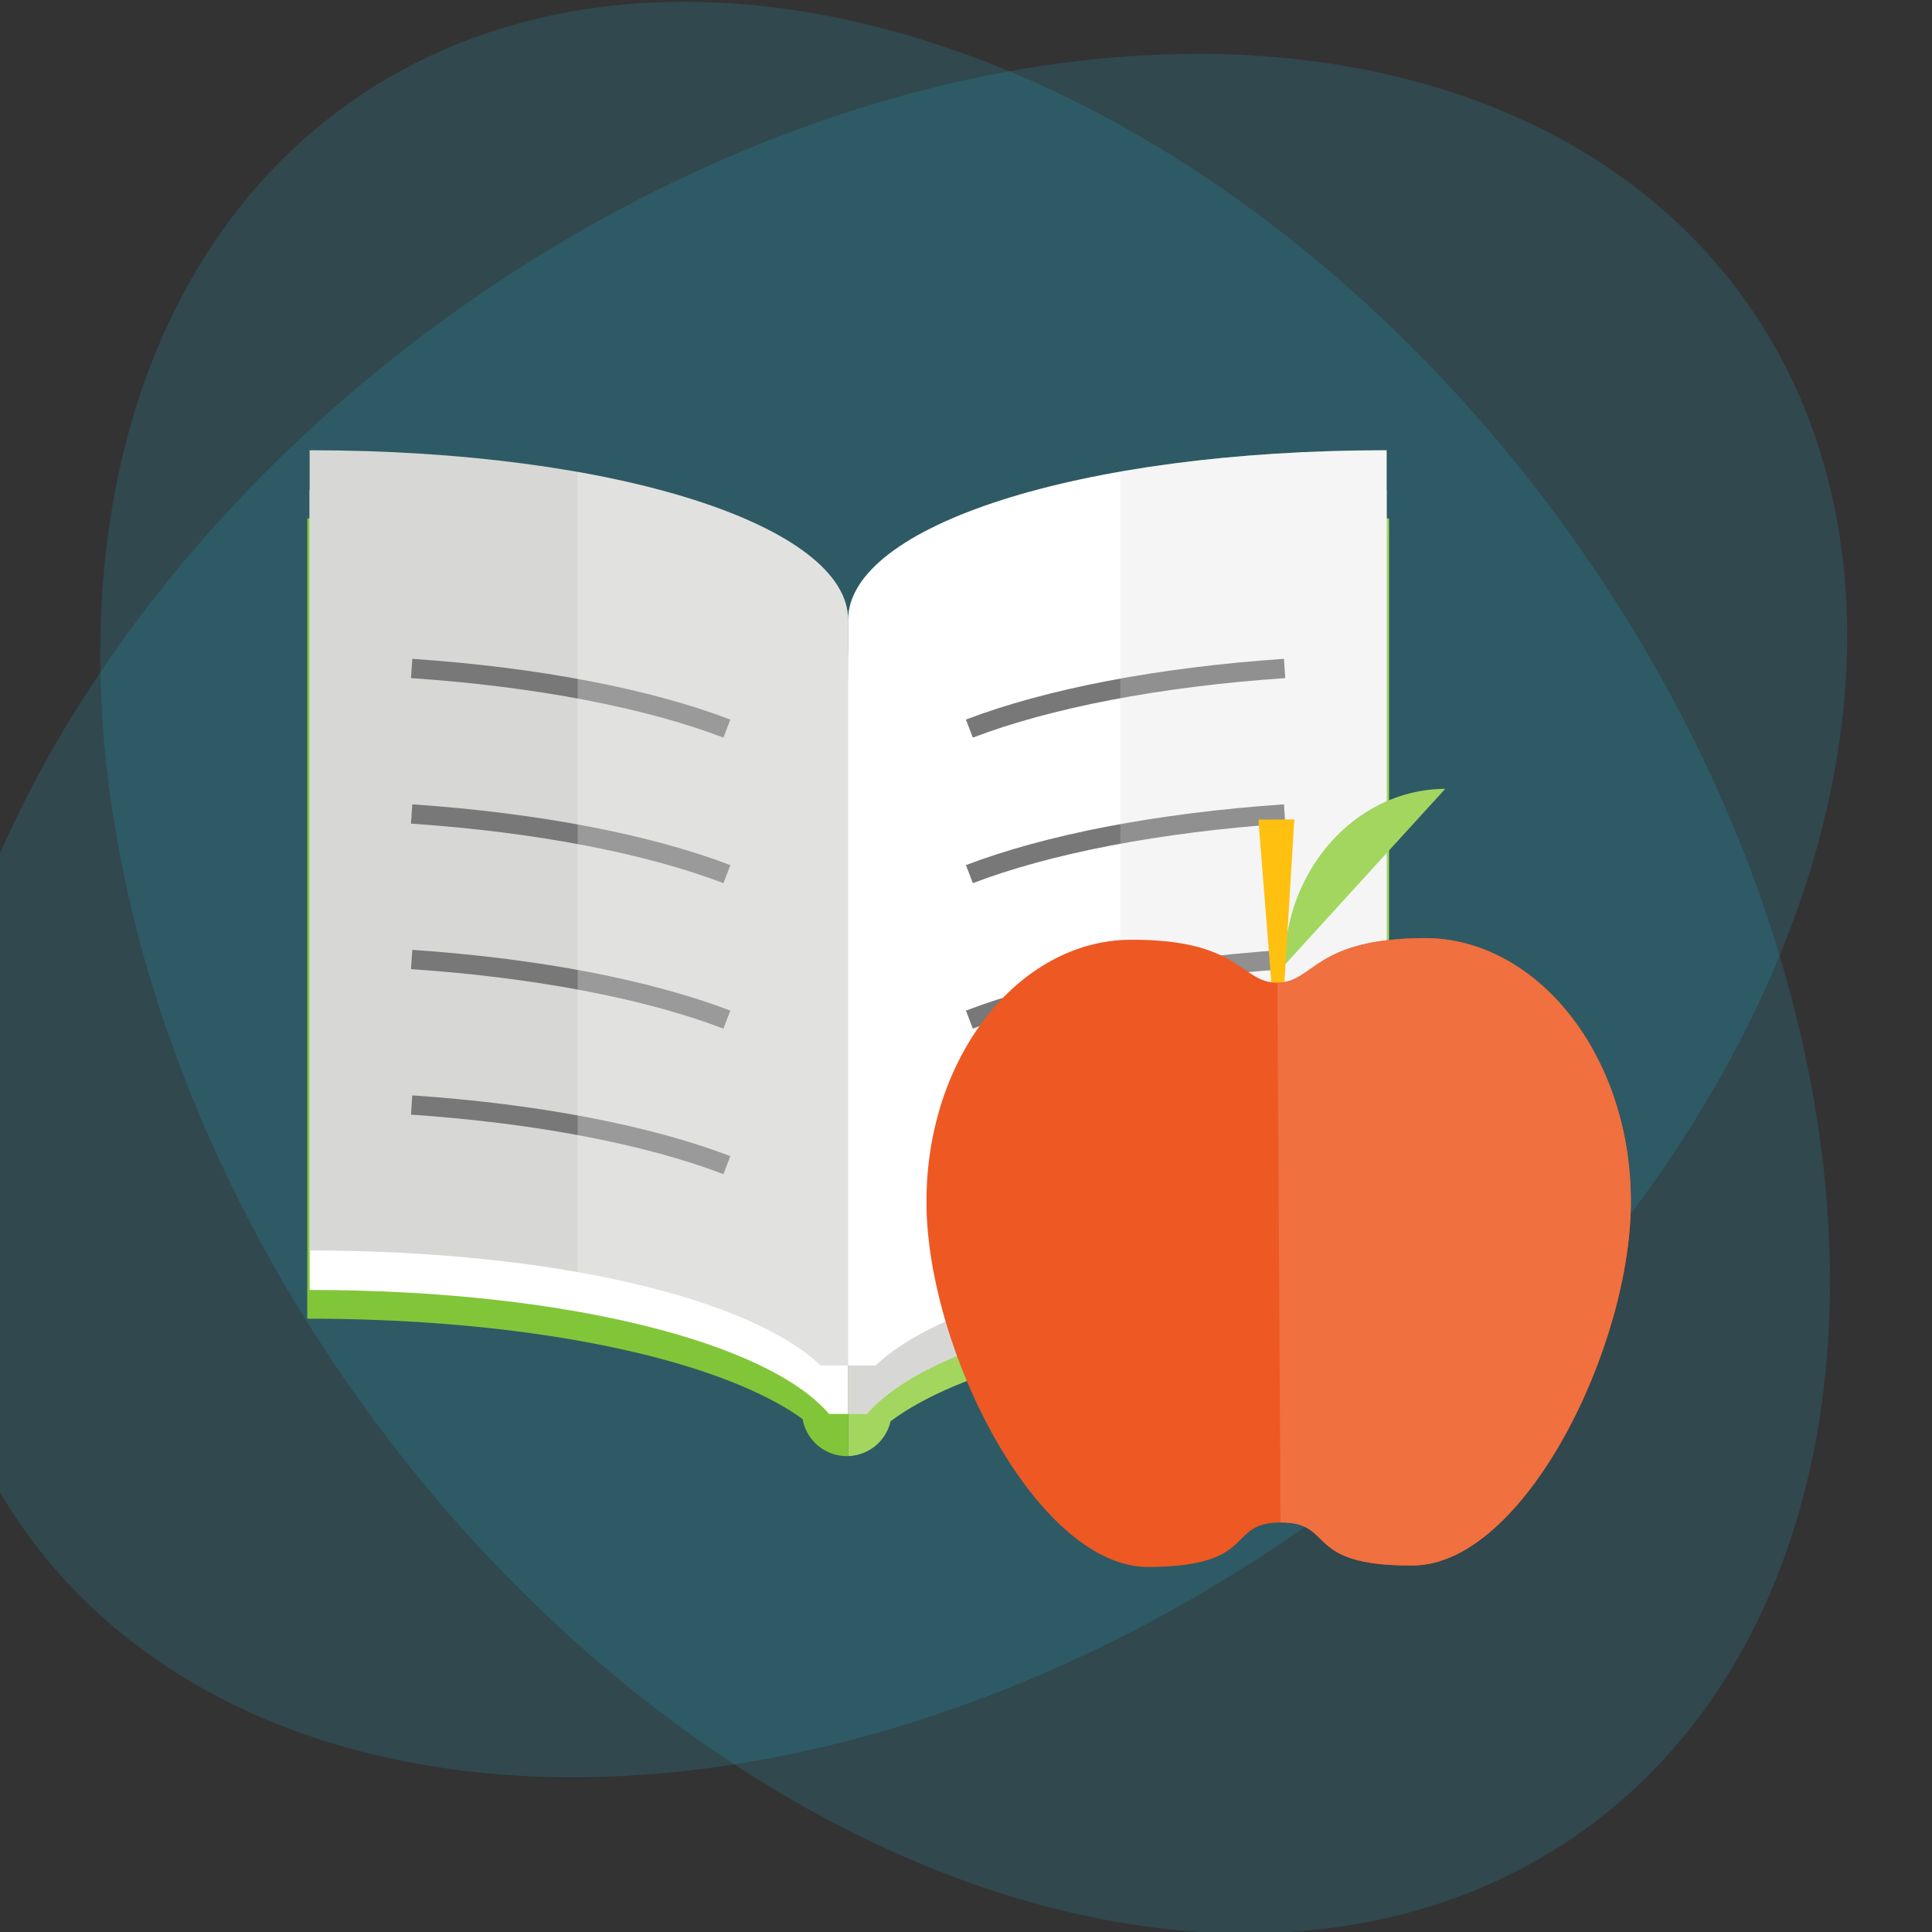 <svg xmlns="http://www.w3.org/2000/svg" xmlns:xlink="http://www.w3.org/1999/xlink" viewBox="0 0 600 600"><rect x="0" y="0" width="600" height="600" fill="#333333" stroke="none"/><defs><clipPath id="clip-path" transform="translate(-3053.88 -6819.73)"><path d="M3452.88,7119.36l49.83-54.65c-28.56.16-50,26.25-49.83,54.65" style="fill:none;clip-rule:evenodd"/></clipPath><clipPath id="clip-path-2" transform="translate(-3053.88 -6819.73)"><rect x="1349.23" y="-1440.16" width="4207.5" height="18398.78" transform="translate(-43.28 19.41) rotate(-0.32)" style="fill:none"/></clipPath><clipPath id="clip-path-3" transform="translate(-3053.88 -6819.73)"><polygon points="3451 7153.94 3444.69 7074.27 3455.84 7074.2 3451 7153.94" style="fill:none;clip-rule:evenodd"/></clipPath><clipPath id="clip-path-5" transform="translate(-3053.88 -6819.73)"><rect x="3341.71" y="7111.32" width="218.75" height="194.82" transform="translate(-40.21 19.39) rotate(-0.32)" style="fill:none"/></clipPath><clipPath id="clip-path-7" transform="translate(-3053.88 -6819.73)"><rect x="3341.71" y="7110.08" width="219.39" height="198.35" transform="translate(-40.21 19.39) rotate(-0.32)" style="fill:none"/></clipPath><clipPath id="clip-path-8" transform="translate(-3053.88 -6819.73)"><path d="M3451.55,7292.55c17.24-.1,6.61,13.55,41.09,13.36s68-68,67.72-113.65-29.77-81.39-64.26-81.19-34,13.78-45.5,13.85-11.17-13.53-45.65-13.34-63.6,36.2-63.35,81.91,34.51,113.08,69,112.88,23.7-13.72,40.94-13.82" style="fill:none;clip-rule:evenodd"/></clipPath><clipPath id="clip-path-10" transform="translate(-3053.88 -6819.73)"><rect x="3451.08" y="7111.01" width="109.37" height="194.82" transform="translate(-40.2 19.69) rotate(-0.32)" style="fill:none"/></clipPath><clipPath id="clip-path-12" transform="translate(-3053.88 -6819.73)"><rect x="3449.9" y="7109.78" width="111.2" height="198.35" transform="translate(-40.21 19.69) rotate(-0.32)" style="fill:none"/></clipPath><clipPath id="clip-path-13" transform="translate(-3053.88 -6819.73)"><path d="M3496.11,7111.07c-34.47.19-34,13.78-45.5,13.85l.94,167.63c17.24-.1,6.61,13.56,41.09,13.36s68-68,67.72-113.65-29.77-81.39-64.26-81.19" style="fill:none;clip-rule:evenodd"/></clipPath></defs><title>More</title><g id="Layer_2" data-name="Layer 2"><g id="Layer_1-2" data-name="Layer 1"><ellipse cx="3353.88" cy="7119.73" rx="231.14" ry="329.66" transform="translate(-6571.21 -3537.39) rotate(-35.59)" style="fill:#25c2ed;opacity:0.15"/><ellipse cx="3353.88" cy="7119.73" rx="329.66" ry="231.14" transform="matrix(0.81, -0.58, 0.58, 0.81, -6571.21, -3537.39)" style="fill:#25c2ed;opacity:0.15"/><path d="M3149.3,6980.74v248.52c70.73,0,128.35,12.79,153.84,31.16a13.94,13.94,0,0,0,13.72,11.52h.42V7033.46C3317.28,7004.35,3245.37,6980.74,3149.3,6980.74Z" transform="translate(-3053.88 -6819.73)" style="fill:#81c639"/><path d="M3317.28,7033.46v238.47a13.91,13.91,0,0,0,13.16-10.79c25-18.75,83.15-31.88,154.82-31.88V6980.74C3389.16,6980.74,3317.28,7004.35,3317.28,7033.46Z" transform="translate(-3053.88 -6819.73)" style="fill:#a3d65e"/><path d="M3317.28,7024.54c0-29.12-71.59-52.72-167.24-52.72v248.52c79.46,0,142.32,16.29,161.31,38.5h5.92Z" transform="translate(-3053.88 -6819.73)" style="fill:#fff"/><path d="M3484.51,7220.34V6971.83c-95.67,0-167.24,23.6-167.24,52.72v234.3h5.92C3342.19,7236.64,3405,7220.34,3484.51,7220.34Z" transform="translate(-3053.88 -6819.73)" style="fill:#d7d8d6"/><path d="M3317.28,7012.28c0-29.12-71.59-52.72-167.24-52.72v248.52c76.1,0,137,14.94,158.67,35.71h8.57Z" transform="translate(-3053.88 -6819.73)" style="fill:#d7d8d6"/><path d="M3484.51,6959.56c-95.67,0-167.24,23.6-167.24,52.72v231.51h8.56c21.69-20.77,82.55-35.71,158.67-35.71Z" transform="translate(-3053.88 -6819.73)" style="fill:#fff"/><path d="M3279.62,7046c-24.25-9.27-58.54-16-97.9-18.67" transform="translate(-3053.88 -6819.73)" style="fill:none;stroke:#787878;stroke-miterlimit:10;stroke-width:6px"/><path d="M3279.62,7091.2c-24.25-9.27-58.54-16-97.9-18.68" transform="translate(-3053.88 -6819.73)" style="fill:none;stroke:#787878;stroke-miterlimit:10;stroke-width:6px"/><path d="M3354.93,7046c24.25-9.27,58.54-16,97.9-18.67" transform="translate(-3053.88 -6819.73)" style="fill:none;stroke:#787878;stroke-miterlimit:10;stroke-width:6px"/><path d="M3354.93,7091.2c24.25-9.27,58.54-16,97.9-18.68" transform="translate(-3053.88 -6819.73)" style="fill:none;stroke:#787878;stroke-miterlimit:10;stroke-width:6px"/><path d="M3279.62,7136.38c-24.25-9.27-58.54-16-97.9-18.67" transform="translate(-3053.88 -6819.73)" style="fill:none;stroke:#787878;stroke-miterlimit:10;stroke-width:6px"/><path d="M3279.62,7181.57c-24.25-9.27-58.54-16-97.9-18.67" transform="translate(-3053.88 -6819.73)" style="fill:none;stroke:#787878;stroke-miterlimit:10;stroke-width:6px"/><path d="M3354.93,7136.38c24.26-9.27,58.54-16,97.9-18.67" transform="translate(-3053.88 -6819.73)" style="fill:none;stroke:#787878;stroke-miterlimit:10;stroke-width:6px"/><path d="M3354.93,7181.57c24.26-9.27,58.54-16,97.9-18.67" transform="translate(-3053.88 -6819.73)" style="fill:none;stroke:#787878;stroke-miterlimit:10;stroke-width:6px"/><path d="M3484.51,6959.56v248.52c-30.53,0-58.61,2.41-82.69,6.63V6966.19C3425.91,6962,3454,6959.56,3484.51,6959.56Z" transform="translate(-3053.88 -6819.73)" style="fill:#d7d8d6;opacity:0.25"/><line x1="179.41" y1="133.35" x2="179.41" y2="424.9" style="fill:none"/><path d="M3233.29,6966.29v248.52c35.67,6.31,62.5,16.61,75.42,29h8.57V7012.28C3317.28,6992.53,3284.33,6975.32,3233.29,6966.29Z" transform="translate(-3053.88 -6819.73)" style="fill:#fff;opacity:0.25"/><g style="clip-path:url(#clip-path)"><g style="clip-path:url(#clip-path-2)"><rect x="3437.7" y="7049.82" width="80.18" height="84.42" transform="translate(-3093.43 -6800.2) rotate(-0.32)" style="fill:#a3d65e"/></g></g><g style="clip-path:url(#clip-path-3)"><g style="clip-path:url(#clip-path-2)"><rect x="3429.88" y="7059.21" width="41.2" height="109.76" transform="translate(-3093.56 -6800.35) rotate(-0.32)" style="fill:#ffc010"/></g></g><g style="clip-path:url(#clip-path-5)"><g style="clip-path:url(#clip-path-2)"><g style="clip-path:url(#clip-path-7)"><g style="clip-path:url(#clip-path-8)"><g style="clip-path:url(#clip-path-7)"><rect x="3326.68" y="7096.29" width="248.8" height="224.87" transform="translate(-3094.08 -6800.35) rotate(-0.32)" style="fill:#ee5823"/></g></g></g></g></g><g style="clip-path:url(#clip-path-10)"><g style="clip-path:url(#clip-path-2)"><g style="clip-path:url(#clip-path-12)"><g style="clip-path:url(#clip-path-13)"><g style="clip-path:url(#clip-path-12)"><rect x="3436.05" y="7095.99" width="139.43" height="224.88" transform="translate(-3094.08 -6800.04) rotate(-0.32)" style="fill:#f07040"/></g></g></g></g></g></g></g></svg>